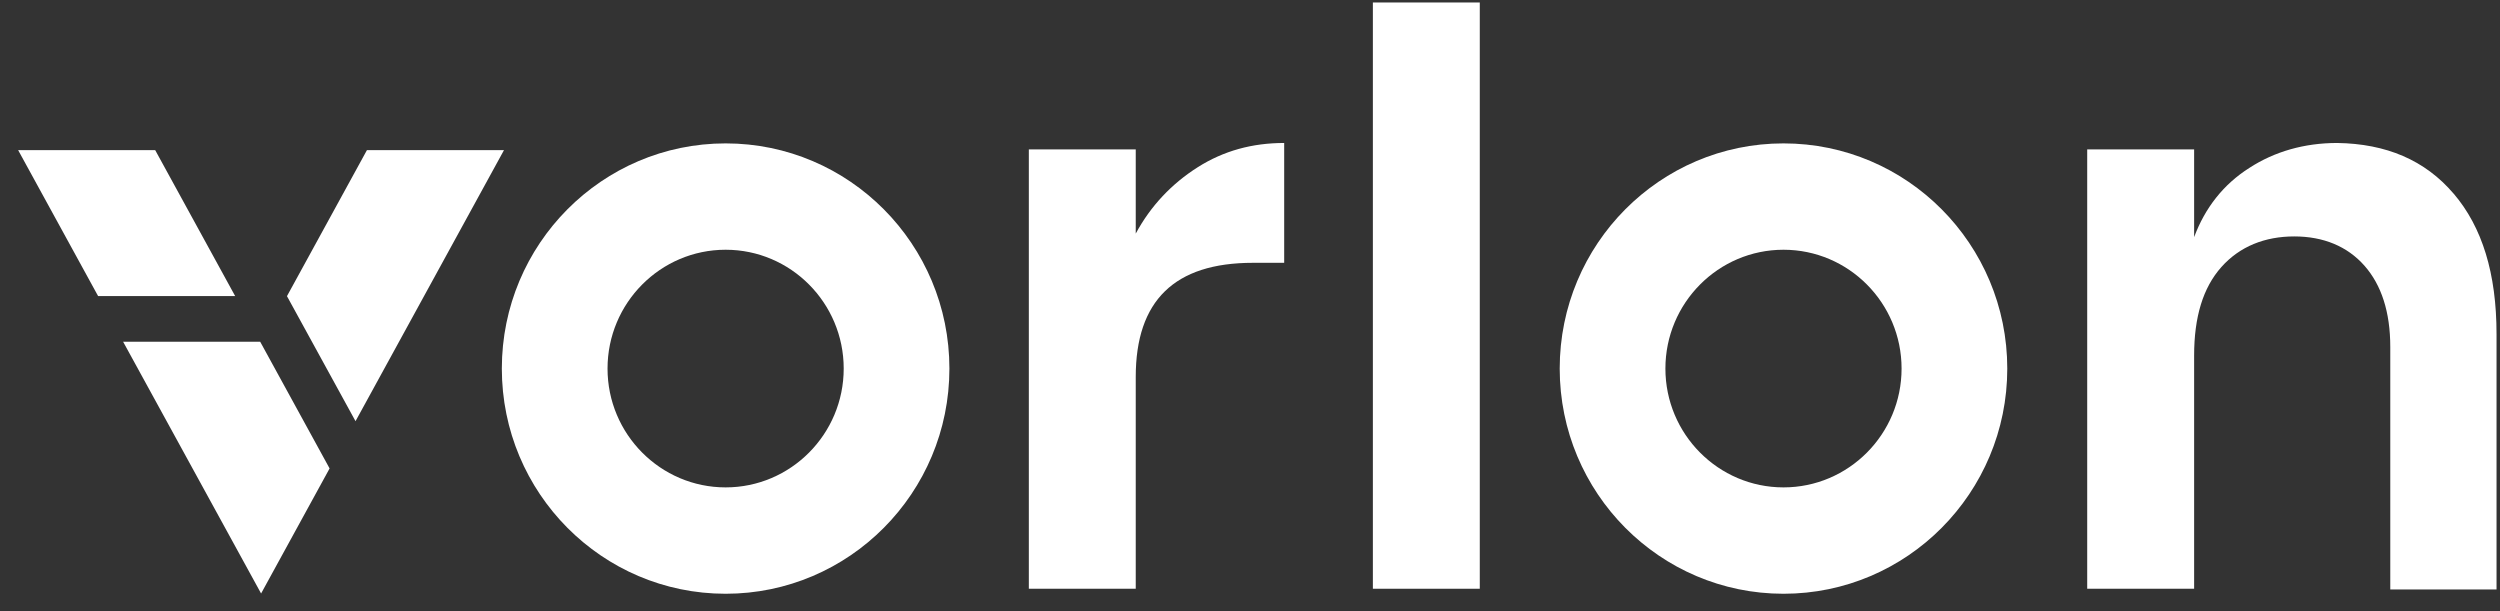 <svg width="135" height="33" viewBox="0 0 135 33" fill="none" xmlns="http://www.w3.org/2000/svg">
<rect x="0" y="0" width="135" height="33" fill="#333333" stroke="none"/>
<path d="M132.497 10.456C134.041 12.266 134.813 14.769 134.813 18.043V31.83H129.075V18.735C129.075 16.848 128.596 15.384 127.678 14.345C126.759 13.306 125.471 12.767 123.889 12.767C122.307 12.767 120.945 13.306 119.953 14.422C118.961 15.537 118.483 17.118 118.483 19.197V31.792H112.709V8.068H118.483V12.805C119.07 11.227 120.065 9.955 121.462 9.069C122.823 8.183 124.441 7.721 126.205 7.721C128.852 7.759 130.95 8.645 132.494 10.456H132.497Z" fill="white"/>
<path d="M96.309 13.486C99.826 13.486 102.685 16.363 102.685 19.903C102.685 23.442 99.826 26.319 96.309 26.319C92.791 26.319 89.932 23.442 89.932 19.903C89.932 16.363 92.791 13.486 96.309 13.486ZM96.309 7.743C89.636 7.743 84.224 13.188 84.224 19.903C84.224 26.617 89.636 32.063 96.309 32.063C102.981 32.063 108.393 26.617 108.393 19.903C108.393 13.188 102.981 7.743 96.309 7.743Z" fill="white"/>
<path d="M64.676 9.031C66.073 8.145 67.617 7.721 69.346 7.721V14.192H67.655C63.426 14.192 61.33 16.232 61.33 20.354V31.792H55.557V8.068H61.33V12.614C62.14 11.112 63.279 9.917 64.676 9.031Z" fill="white"/>
<path d="M79.908 0.134V31.792H74.135V0.134H79.908Z" fill="white"/>
<path d="M39.184 13.486C42.701 13.486 45.56 16.363 45.56 19.903C45.56 23.442 42.701 26.319 39.184 26.319C35.666 26.319 32.807 23.442 32.807 19.903C32.807 16.363 35.666 13.486 39.184 13.486ZM39.184 7.743C32.511 7.743 27.099 13.188 27.099 19.903C27.099 26.617 32.511 32.063 39.184 32.063C45.856 32.063 51.268 26.617 51.268 19.903C51.268 13.188 45.856 7.743 39.184 7.743Z" fill="white"/>
<path d="M17.798 25.296L14.099 32.049L6.648 18.453H14.05L17.798 25.296Z" fill="white"/>
<path d="M12.699 15.989H5.298L0.979 8.106H8.38L12.699 15.989Z" fill="white"/>
<path d="M27.216 8.106L19.198 22.744L15.496 15.992L19.815 8.106H27.216Z" fill="white"/>
</svg>
